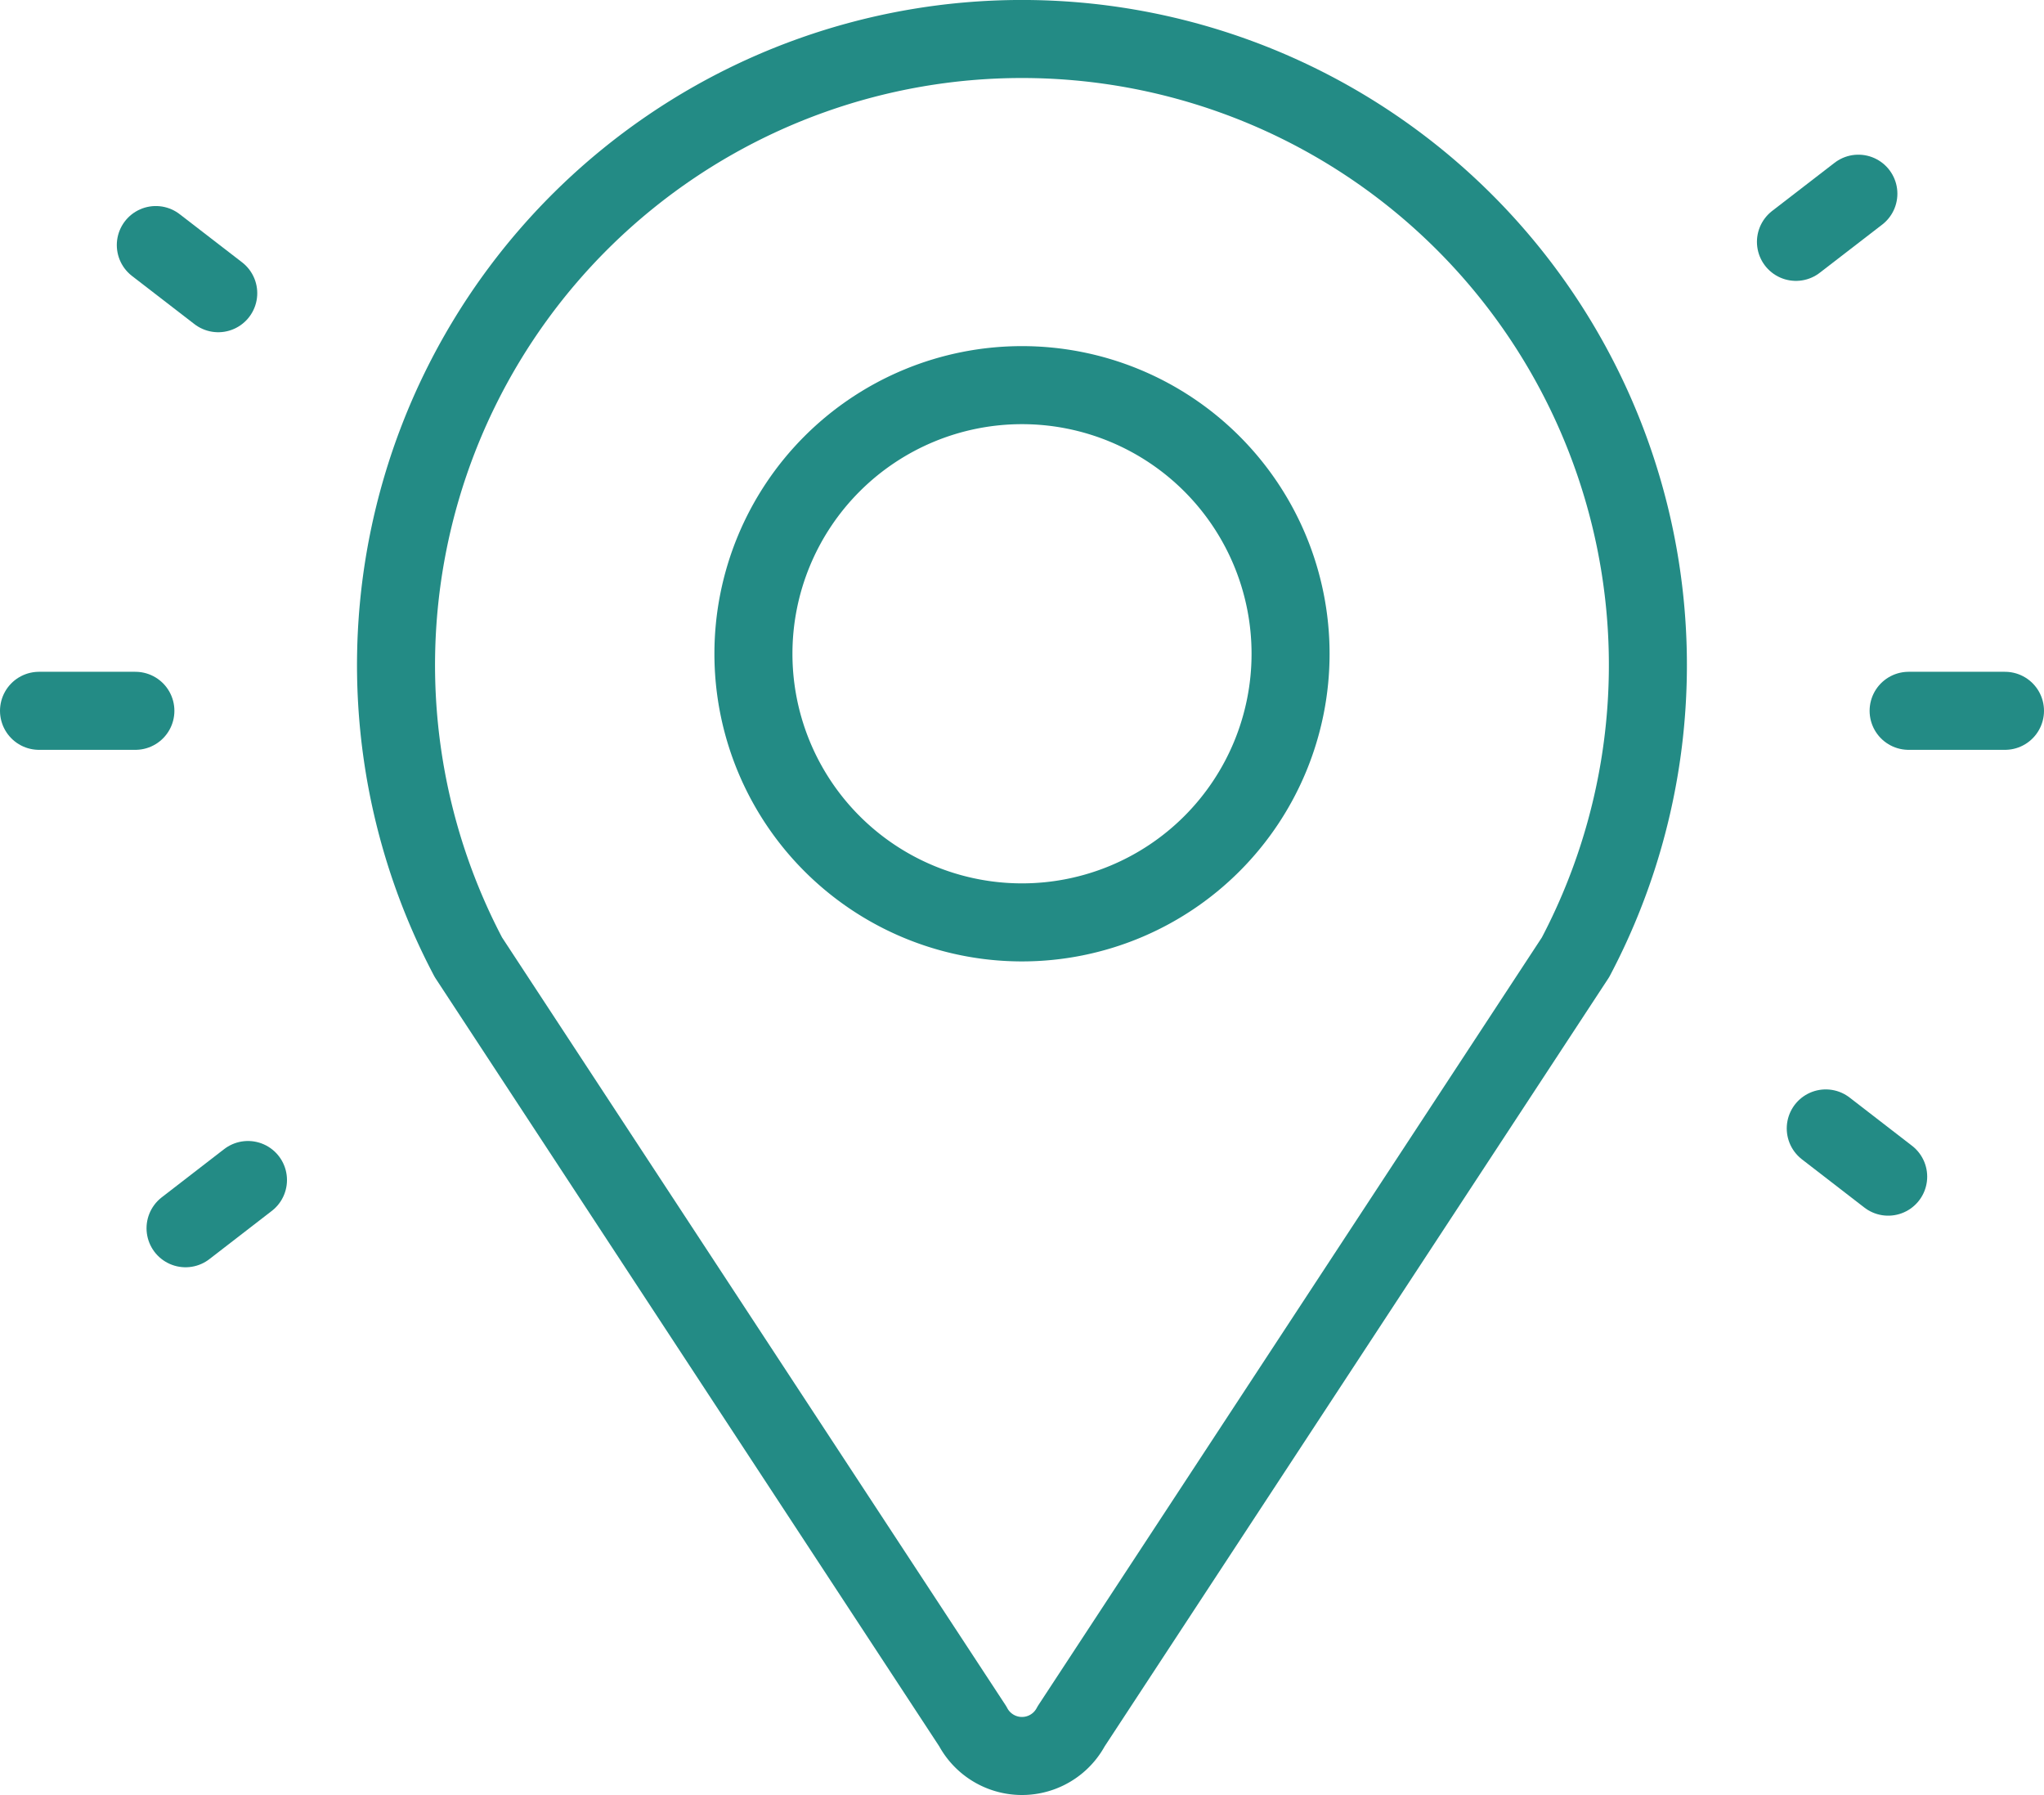 <svg xmlns="http://www.w3.org/2000/svg" width="26.196" height="23" viewBox="0 0 26.196 23">
  <g id="Groupe_1715" data-name="Groupe 1715" transform="translate(-51.889 -1036.918)">
    <g id="Groupe_1712" data-name="Groupe 1712">
      <g id="Groupe_1701" data-name="Groupe 1701">
        <g id="Groupe_1700" data-name="Groupe 1700">
          <path id="Tracé_646" data-name="Tracé 646" d="M53.886,1040.058l.8.617" fill="none" stroke="#238b85" stroke-linecap="round" stroke-linejoin="round" stroke-width="1"/>
        </g>
      </g>
      <g id="Groupe_1703" data-name="Groupe 1703">
        <g id="Groupe_1702" data-name="Groupe 1702">
          <path id="Tracé_647" data-name="Tracé 647" d="M76.088,1051.995l-.8-.618" fill="none" stroke="#238b85" stroke-linecap="round" stroke-linejoin="round" stroke-width="1"/>
        </g>
      </g>
      <g id="Groupe_1705" data-name="Groupe 1705">
        <g id="Groupe_1704" data-name="Groupe 1704">
          <path id="Tracé_648" data-name="Tracé 648" d="M52.389,1046.026h1.235" fill="none" stroke="#238b85" stroke-linecap="round" stroke-linejoin="round" stroke-width="1"/>
        </g>
      </g>
      <g id="Groupe_1707" data-name="Groupe 1707">
        <g id="Groupe_1706" data-name="Groupe 1706">
          <path id="Tracé_649" data-name="Tracé 649" d="M77.585,1046.026H76.35" fill="none" stroke="#238b85" stroke-linecap="round" stroke-linejoin="round" stroke-width="1"/>
        </g>
      </g>
      <g id="Groupe_1709" data-name="Groupe 1709">
        <g id="Groupe_1708" data-name="Groupe 1708">
          <path id="Tracé_650" data-name="Tracé 650" d="M54.267,1052.656l.8-.618" fill="none" stroke="#238b85" stroke-linecap="round" stroke-linejoin="round" stroke-width="1"/>
        </g>
      </g>
      <g id="Groupe_1711" data-name="Groupe 1711">
        <g id="Groupe_1710" data-name="Groupe 1710">
          <path id="Tracé_651" data-name="Tracé 651" d="M75.706,1039.4l-.8.617" fill="none" stroke="#238b85" stroke-linecap="round" stroke-linejoin="round" stroke-width="1"/>
        </g>
      </g>
    </g>
    <g id="Groupe_1714" data-name="Groupe 1714">
      <g id="Groupe_1713" data-name="Groupe 1713">
        <path id="Tracé_652" data-name="Tracé 652" d="M57.892,1049.184l6.464,9.854a.713.713,0,0,0,1.261,0l6.464-9.854a8.022,8.022,0,1,0-14.189,0Z" fill="none" stroke="#238b85" stroke-linecap="round" stroke-linejoin="round" stroke-width="1"/>
        <path id="Tracé_653" data-name="Tracé 653" d="M64.987,1048.737a3.442,3.442,0,1,0-3.442-3.442A3.442,3.442,0,0,0,64.987,1048.737Z" fill="none" stroke="#238b85" stroke-linecap="round" stroke-linejoin="round" stroke-width="1"/>
      </g>
    </g>
  </g>
</svg>
